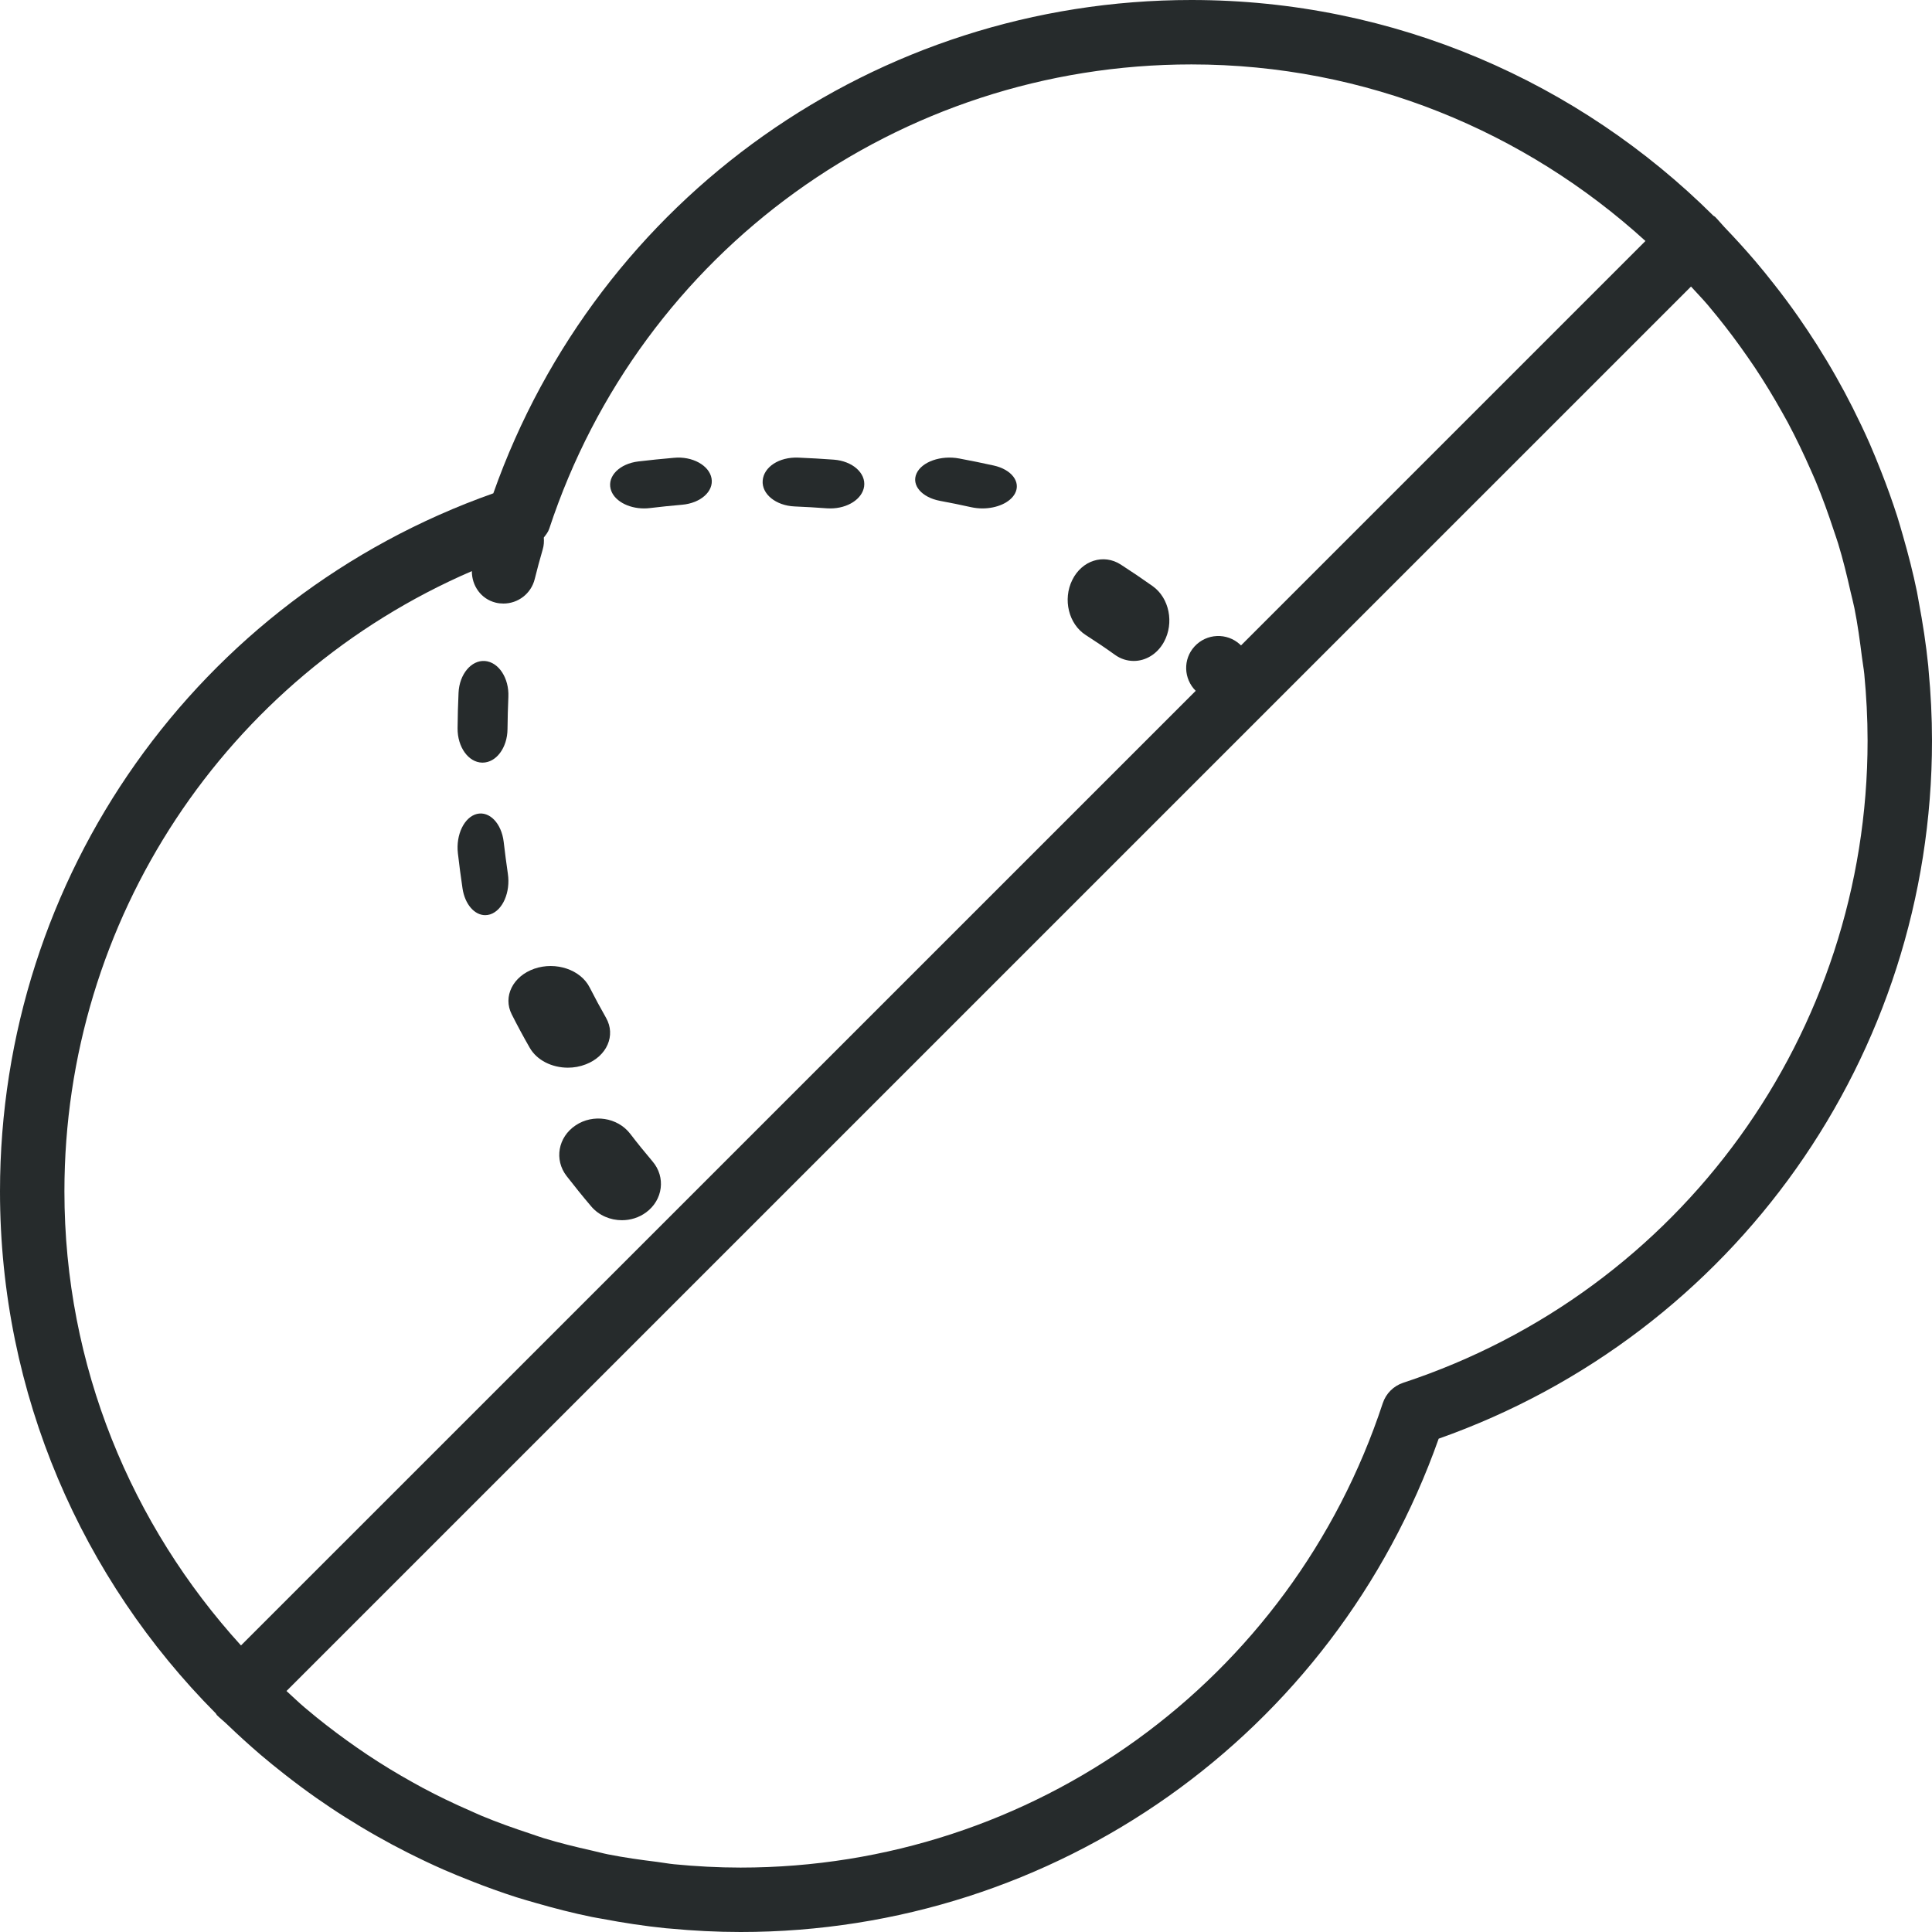 <?xml version="1.0" encoding="UTF-8"?>
<svg width="38px" height="38px" viewBox="0 0 38 38" version="1.1" xmlns="http://www.w3.org/2000/svg" xmlns:xlink="http://www.w3.org/1999/xlink">
    <!-- Generator: Sketch 51.3 (57544) - http://www.bohemiancoding.com/sketch -->
    <title>ic_flatten</title>
    <desc>Created with Sketch.</desc>
    <defs></defs>
    <g id="Page-1" stroke="none" stroke-width="1" fill="none" fill-rule="evenodd">
        <g id="Service---UX" transform="translate(-359, -253)" fill="#262B2C" fill-rule="nonzero">
            <g id="range-services" transform="translate(359, 253)">
                <g id="ic_flatten">
                    <path d="M37.933,13.184 C37.93,13.154 37.929,13.125 37.926,13.095 C37.883,12.672 37.819,12.256 37.741,11.845 C37.728,11.776 37.718,11.708 37.704,11.639 C37.628,11.268 37.534,10.903 37.43,10.542 C37.393,10.414 37.357,10.286 37.317,10.159 C37.22,9.857 37.113,9.56 36.997,9.266 C36.926,9.085 36.852,8.905 36.775,8.727 C36.669,8.486 36.555,8.249 36.437,8.014 C36.335,7.812 36.229,7.613 36.117,7.416 C35.996,7.202 35.87,6.992 35.739,6.785 C35.619,6.597 35.496,6.411 35.368,6.228 C35.216,6.011 35.059,5.799 34.895,5.592 C34.773,5.436 34.648,5.281 34.519,5.13 C34.325,4.903 34.125,4.684 33.919,4.469 C33.855,4.402 33.799,4.33 33.734,4.265 C33.724,4.255 33.71,4.252 33.7,4.243 C31.065,1.623 27.435,0 23.433,0 C17.238,0 11.76,3.886 9.703,9.703 C3.886,11.76 0,17.238 0,23.433 C0,27.435 1.623,31.065 4.244,33.7 C4.253,33.71 4.257,33.724 4.266,33.734 C4.331,33.799 4.404,33.855 4.47,33.919 C4.684,34.125 4.905,34.325 5.131,34.519 C5.283,34.648 5.437,34.773 5.593,34.895 C5.801,35.058 6.012,35.216 6.229,35.368 C6.412,35.496 6.597,35.62 6.786,35.739 C6.993,35.87 7.203,35.996 7.417,36.117 C7.614,36.229 7.813,36.335 8.015,36.437 C8.249,36.555 8.487,36.669 8.729,36.775 C8.907,36.852 9.086,36.926 9.268,36.997 C9.561,37.113 9.858,37.22 10.16,37.317 C10.287,37.357 10.415,37.393 10.543,37.43 C10.904,37.534 11.269,37.628 11.641,37.704 C11.708,37.718 11.777,37.728 11.846,37.741 C12.257,37.819 12.673,37.883 13.096,37.926 C13.126,37.929 13.156,37.93 13.185,37.933 C13.639,37.976 14.101,38 14.567,38 C20.762,38 26.24,34.114 28.297,28.297 C34.114,26.24 38,20.762 38,14.567 C38,14.101 37.976,13.639 37.933,13.184 Z M9.281,11.233 C9.279,11.518 9.459,11.781 9.749,11.853 C9.801,11.866 9.852,11.871 9.903,11.871 C10.187,11.871 10.445,11.679 10.517,11.391 C10.566,11.194 10.618,10.999 10.675,10.805 C10.698,10.728 10.702,10.649 10.696,10.573 C10.737,10.519 10.781,10.466 10.803,10.399 C12.604,4.937 17.68,1.267 23.433,1.267 C26.872,1.267 30.001,2.59 32.364,4.74 L24.409,12.695 C24.402,12.688 24.396,12.682 24.39,12.676 C24.131,12.439 23.732,12.457 23.495,12.715 C23.265,12.966 23.279,13.349 23.518,13.588 L4.74,32.364 C2.59,30.001 1.267,26.872 1.267,23.433 C1.267,18.084 4.443,13.323 9.281,11.233 Z M27.6,27.197 C27.409,27.26 27.26,27.409 27.197,27.6 C25.396,33.063 20.32,36.733 14.567,36.733 C14.124,36.733 13.687,36.709 13.255,36.667 C13.144,36.656 13.035,36.635 12.924,36.621 C12.6,36.581 12.277,36.536 11.96,36.473 C11.853,36.452 11.75,36.422 11.644,36.399 C11.323,36.327 11.005,36.249 10.693,36.154 C10.605,36.127 10.52,36.095 10.432,36.066 C10.107,35.959 9.785,35.845 9.471,35.714 C9.399,35.684 9.328,35.65 9.257,35.619 C8.935,35.479 8.619,35.328 8.311,35.163 C8.246,35.128 8.182,35.091 8.117,35.056 C7.813,34.887 7.516,34.707 7.228,34.515 C7.159,34.469 7.091,34.422 7.023,34.375 C6.749,34.185 6.482,33.985 6.223,33.776 C6.146,33.714 6.071,33.651 5.995,33.587 C5.871,33.482 5.755,33.369 5.635,33.26 L33.26,5.636 C33.369,5.756 33.482,5.872 33.588,5.996 C33.652,6.072 33.714,6.147 33.776,6.224 C33.986,6.483 34.185,6.75 34.375,7.024 C34.422,7.092 34.469,7.16 34.515,7.228 C34.707,7.517 34.887,7.814 35.057,8.118 C35.093,8.183 35.13,8.247 35.165,8.312 C35.329,8.62 35.48,8.936 35.621,9.257 C35.652,9.329 35.685,9.399 35.715,9.472 C35.845,9.786 35.961,10.107 36.068,10.433 C36.096,10.52 36.129,10.606 36.155,10.694 C36.25,11.005 36.328,11.325 36.4,11.646 C36.424,11.751 36.453,11.855 36.474,11.961 C36.538,12.278 36.581,12.601 36.622,12.925 C36.635,13.036 36.657,13.145 36.668,13.256 C36.709,13.687 36.733,14.124 36.733,14.567 C36.733,20.32 33.063,25.396 27.6,27.197 Z" id="Shape"></path>
                    <path d="M21.356,12.491 C21.55,12.616 21.742,12.744 21.929,12.879 C22.044,12.962 22.173,13 22.3,13 C22.532,13 22.76,12.868 22.893,12.627 C23.098,12.253 22.999,11.762 22.672,11.529 C22.465,11.382 22.256,11.241 22.044,11.104 C21.706,10.886 21.28,11.023 21.091,11.406 C20.9,11.79 21.019,12.276 21.356,12.491 Z" id="Shape"></path>
                    <path d="M12.668,10 C12.707,10 12.745,9.998 12.783,9.993 C12.992,9.968 13.202,9.946 13.413,9.928 C13.78,9.897 14.041,9.665 13.995,9.409 C13.95,9.154 13.617,8.967 13.249,9.005 C13.016,9.025 12.785,9.049 12.555,9.076 C12.191,9.12 11.947,9.36 12.01,9.614 C12.065,9.841 12.349,10 12.668,10 Z" id="Shape"></path>
                    <path d="M18.488,9.851 C18.695,9.889 18.899,9.931 19.102,9.976 C19.175,9.992 19.25,10 19.323,10 C19.604,10 19.867,9.887 19.963,9.707 C20.085,9.481 19.896,9.233 19.544,9.156 C19.32,9.107 19.095,9.06 18.867,9.018 C18.507,8.95 18.131,9.082 18.027,9.313 C17.923,9.543 18.129,9.783 18.488,9.851 Z" id="Shape"></path>
                    <path d="M15.628,9.961 C15.842,9.97 16.054,9.982 16.264,9.998 C16.287,9.999 16.31,10 16.333,10 C16.671,10 16.96,9.816 16.996,9.569 C17.034,9.305 16.768,9.069 16.401,9.041 C16.171,9.024 15.94,9.011 15.706,9.001 C15.32,8.984 15.022,9.188 15.001,9.452 C14.98,9.718 15.261,9.945 15.628,9.961 Z" id="Shape"></path>
                    <path d="M9.485,15 C9.487,15 9.489,15 9.491,15 C9.76,15 9.979,14.707 9.982,14.341 C9.984,14.128 9.99,13.916 9.999,13.706 C10.015,13.339 9.809,13.023 9.538,13.001 C9.271,12.981 9.035,13.26 9.019,13.627 C9.008,13.859 9.002,14.091 9,14.325 C8.997,14.694 9.214,14.996 9.485,15 Z" id="Shape"></path>
                    <path d="M9.381,16.009 C9.132,16.07 8.964,16.417 9.006,16.782 C9.033,17.014 9.063,17.244 9.097,17.473 C9.144,17.787 9.333,18 9.543,18 C9.575,18 9.608,17.995 9.641,17.985 C9.888,17.905 10.043,17.548 9.989,17.186 C9.959,16.978 9.931,16.769 9.907,16.559 C9.864,16.194 9.628,15.95 9.381,16.009 Z" id="Shape"></path>
                    <path d="M11.629,23.729 C11.78,23.907 12.005,24 12.232,24 C12.399,24 12.567,23.95 12.708,23.846 C13.041,23.601 13.098,23.151 12.834,22.843 C12.683,22.664 12.535,22.483 12.394,22.298 C12.146,21.978 11.664,21.903 11.321,22.135 C10.976,22.365 10.896,22.811 11.145,23.132 C11.302,23.334 11.463,23.534 11.629,23.729 Z" id="Shape"></path>
                    <path d="M10.065,19.951 C10.177,20.172 10.294,20.391 10.418,20.606 C10.559,20.855 10.857,21 11.17,21 C11.288,21 11.408,20.979 11.523,20.934 C11.938,20.774 12.116,20.365 11.921,20.021 C11.809,19.824 11.701,19.624 11.598,19.422 C11.421,19.072 10.934,18.908 10.511,19.053 C10.087,19.2 9.888,19.602 10.065,19.951 Z" id="Shape"></path>
                </g>
            </g>
        </g>
    </g>
</svg>